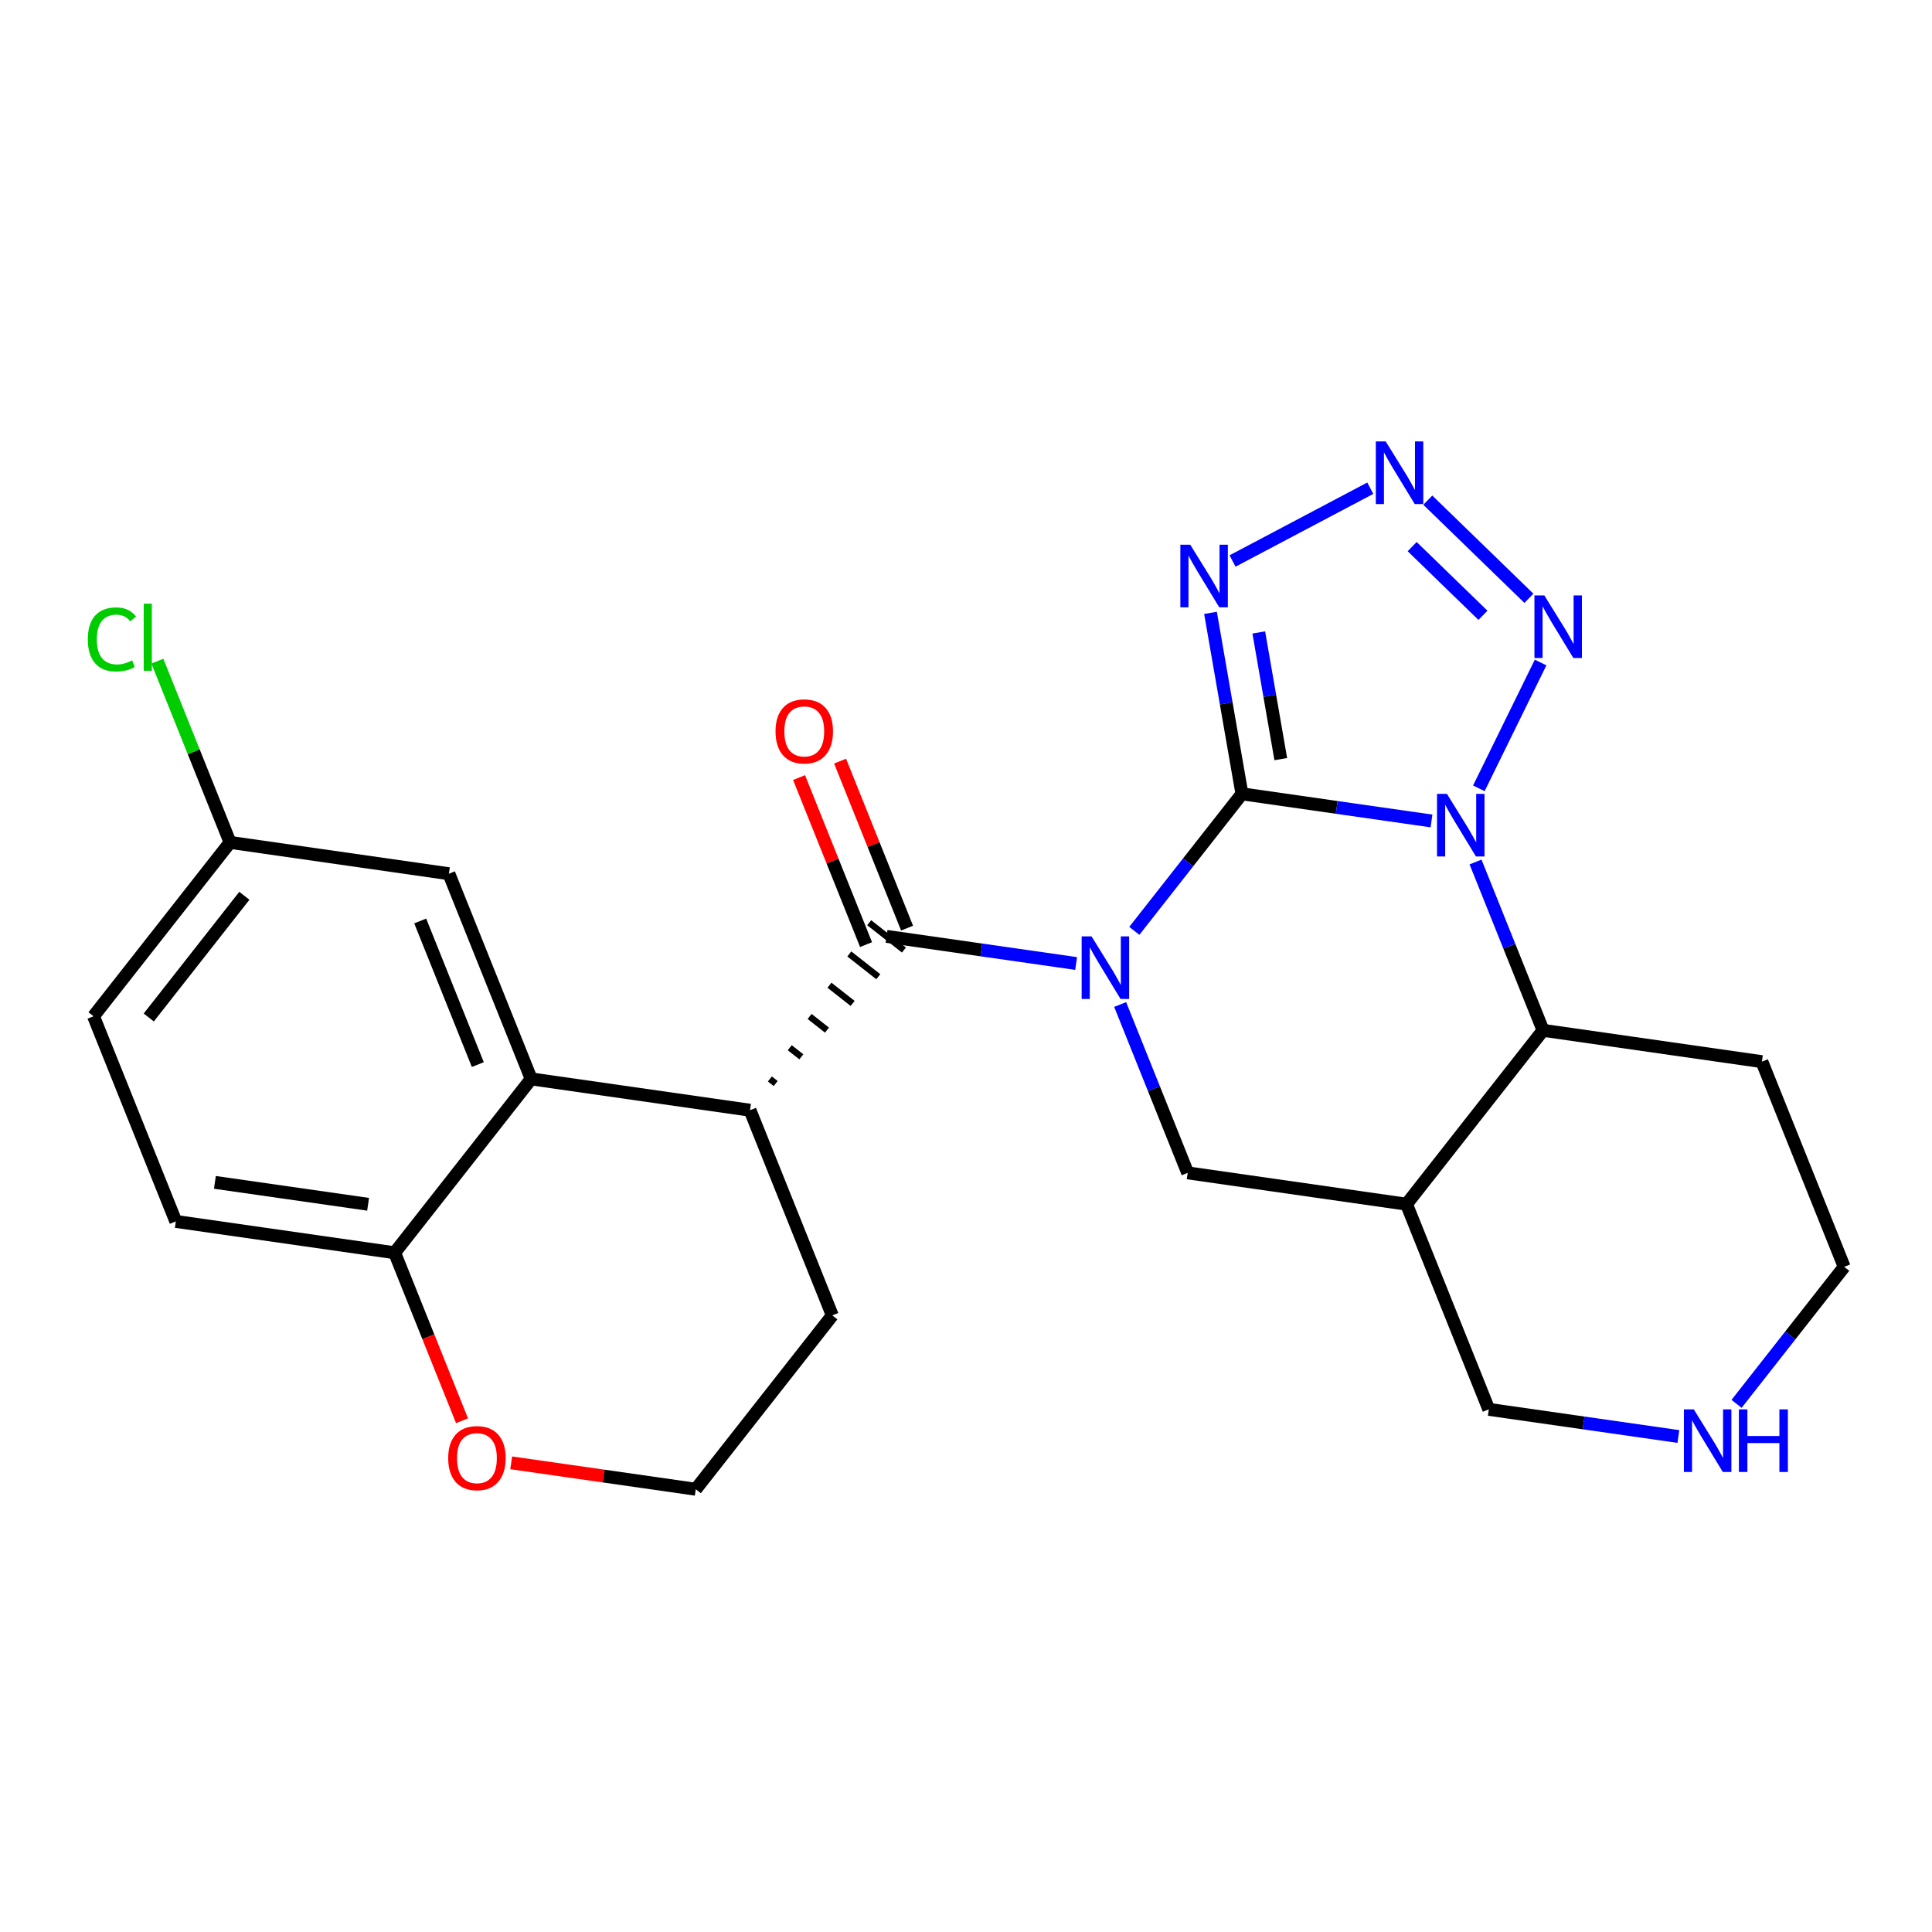 <?xml version='1.0' encoding='iso-8859-1'?>
<svg version='1.1' baseProfile='full'
              xmlns='http://www.w3.org/2000/svg'
                      xmlns:rdkit='http://www.rdkit.org/xml'
                      xmlns:xlink='http://www.w3.org/1999/xlink'
                  xml:space='preserve'
width='300px' height='300px' viewBox='0 0 300 300'>
<!-- END OF HEADER -->
<rect style='opacity:1.0;fill:#FFFFFF;stroke:none' width='300' height='300' x='0' y='0'> </rect>
<rect style='opacity:1.0;fill:#FFFFFF;stroke:none' width='300' height='300' x='0' y='0'> </rect>
<path class='bond-0 atom-0 atom-1' d='M 124.077,120.741 L 129.278,133.709' style='fill:none;fill-rule:evenodd;stroke:#FF0000;stroke-width:2.0px;stroke-linecap:butt;stroke-linejoin:miter;stroke-opacity:1' />
<path class='bond-0 atom-0 atom-1' d='M 129.278,133.709 L 134.479,146.676' style='fill:none;fill-rule:evenodd;stroke:#000000;stroke-width:2.0px;stroke-linecap:butt;stroke-linejoin:miter;stroke-opacity:1' />
<path class='bond-0 atom-0 atom-1' d='M 130.449,118.186 L 135.65,131.153' style='fill:none;fill-rule:evenodd;stroke:#FF0000;stroke-width:2.0px;stroke-linecap:butt;stroke-linejoin:miter;stroke-opacity:1' />
<path class='bond-0 atom-0 atom-1' d='M 135.65,131.153 L 140.851,144.121' style='fill:none;fill-rule:evenodd;stroke:#000000;stroke-width:2.0px;stroke-linecap:butt;stroke-linejoin:miter;stroke-opacity:1' />
<path class='bond-1 atom-2 atom-1' d='M 120.446,168.248 L 119.546,167.542' style='fill:none;fill-rule:evenodd;stroke:#000000;stroke-width:1.0px;stroke-linecap:butt;stroke-linejoin:miter;stroke-opacity:1' />
<path class='bond-1 atom-2 atom-1' d='M 124.43,164.102 L 122.63,162.689' style='fill:none;fill-rule:evenodd;stroke:#000000;stroke-width:1.0px;stroke-linecap:butt;stroke-linejoin:miter;stroke-opacity:1' />
<path class='bond-1 atom-2 atom-1' d='M 128.413,159.957 L 125.714,157.836' style='fill:none;fill-rule:evenodd;stroke:#000000;stroke-width:1.0px;stroke-linecap:butt;stroke-linejoin:miter;stroke-opacity:1' />
<path class='bond-1 atom-2 atom-1' d='M 132.397,155.811 L 128.797,152.984' style='fill:none;fill-rule:evenodd;stroke:#000000;stroke-width:1.0px;stroke-linecap:butt;stroke-linejoin:miter;stroke-opacity:1' />
<path class='bond-1 atom-2 atom-1' d='M 136.381,151.665 L 131.881,148.131' style='fill:none;fill-rule:evenodd;stroke:#000000;stroke-width:1.0px;stroke-linecap:butt;stroke-linejoin:miter;stroke-opacity:1' />
<path class='bond-1 atom-2 atom-1' d='M 140.364,147.519 L 134.965,143.278' style='fill:none;fill-rule:evenodd;stroke:#000000;stroke-width:1.0px;stroke-linecap:butt;stroke-linejoin:miter;stroke-opacity:1' />
<path class='bond-12 atom-1 atom-13' d='M 137.665,145.398 L 152.382,147.505' style='fill:none;fill-rule:evenodd;stroke:#000000;stroke-width:2.0px;stroke-linecap:butt;stroke-linejoin:miter;stroke-opacity:1' />
<path class='bond-12 atom-1 atom-13' d='M 152.382,147.505 L 167.1,149.612' style='fill:none;fill-rule:evenodd;stroke:#0000FF;stroke-width:2.0px;stroke-linecap:butt;stroke-linejoin:miter;stroke-opacity:1' />
<path class='bond-2 atom-2 atom-3' d='M 116.462,172.394 L 129.24,204.254' style='fill:none;fill-rule:evenodd;stroke:#000000;stroke-width:2.0px;stroke-linecap:butt;stroke-linejoin:miter;stroke-opacity:1' />
<path class='bond-25 atom-12 atom-2' d='M 82.482,167.531 L 116.462,172.394' style='fill:none;fill-rule:evenodd;stroke:#000000;stroke-width:2.0px;stroke-linecap:butt;stroke-linejoin:miter;stroke-opacity:1' />
<path class='bond-3 atom-3 atom-4' d='M 129.24,204.254 L 108.038,231.25' style='fill:none;fill-rule:evenodd;stroke:#000000;stroke-width:2.0px;stroke-linecap:butt;stroke-linejoin:miter;stroke-opacity:1' />
<path class='bond-4 atom-4 atom-5' d='M 108.038,231.25 L 93.709,229.199' style='fill:none;fill-rule:evenodd;stroke:#000000;stroke-width:2.0px;stroke-linecap:butt;stroke-linejoin:miter;stroke-opacity:1' />
<path class='bond-4 atom-4 atom-5' d='M 93.709,229.199 L 79.379,227.148' style='fill:none;fill-rule:evenodd;stroke:#FF0000;stroke-width:2.0px;stroke-linecap:butt;stroke-linejoin:miter;stroke-opacity:1' />
<path class='bond-5 atom-5 atom-6' d='M 71.742,220.613 L 66.511,207.57' style='fill:none;fill-rule:evenodd;stroke:#FF0000;stroke-width:2.0px;stroke-linecap:butt;stroke-linejoin:miter;stroke-opacity:1' />
<path class='bond-5 atom-5 atom-6' d='M 66.511,207.57 L 61.28,194.527' style='fill:none;fill-rule:evenodd;stroke:#000000;stroke-width:2.0px;stroke-linecap:butt;stroke-linejoin:miter;stroke-opacity:1' />
<path class='bond-6 atom-6 atom-7' d='M 61.28,194.527 L 27.3,189.663' style='fill:none;fill-rule:evenodd;stroke:#000000;stroke-width:2.0px;stroke-linecap:butt;stroke-linejoin:miter;stroke-opacity:1' />
<path class='bond-6 atom-6 atom-7' d='M 57.156,187.001 L 33.37,183.597' style='fill:none;fill-rule:evenodd;stroke:#000000;stroke-width:2.0px;stroke-linecap:butt;stroke-linejoin:miter;stroke-opacity:1' />
<path class='bond-27 atom-12 atom-6' d='M 82.482,167.531 L 61.28,194.527' style='fill:none;fill-rule:evenodd;stroke:#000000;stroke-width:2.0px;stroke-linecap:butt;stroke-linejoin:miter;stroke-opacity:1' />
<path class='bond-7 atom-7 atom-8' d='M 27.3,189.663 L 14.522,157.803' style='fill:none;fill-rule:evenodd;stroke:#000000;stroke-width:2.0px;stroke-linecap:butt;stroke-linejoin:miter;stroke-opacity:1' />
<path class='bond-8 atom-8 atom-9' d='M 14.522,157.803 L 35.724,130.808' style='fill:none;fill-rule:evenodd;stroke:#000000;stroke-width:2.0px;stroke-linecap:butt;stroke-linejoin:miter;stroke-opacity:1' />
<path class='bond-8 atom-8 atom-9' d='M 23.101,157.995 L 37.943,139.097' style='fill:none;fill-rule:evenodd;stroke:#000000;stroke-width:2.0px;stroke-linecap:butt;stroke-linejoin:miter;stroke-opacity:1' />
<path class='bond-9 atom-9 atom-10' d='M 35.724,130.808 L 30.08,116.735' style='fill:none;fill-rule:evenodd;stroke:#000000;stroke-width:2.0px;stroke-linecap:butt;stroke-linejoin:miter;stroke-opacity:1' />
<path class='bond-9 atom-9 atom-10' d='M 30.08,116.735 L 24.436,102.662' style='fill:none;fill-rule:evenodd;stroke:#00CC00;stroke-width:2.0px;stroke-linecap:butt;stroke-linejoin:miter;stroke-opacity:1' />
<path class='bond-10 atom-9 atom-11' d='M 35.724,130.808 L 69.704,135.671' style='fill:none;fill-rule:evenodd;stroke:#000000;stroke-width:2.0px;stroke-linecap:butt;stroke-linejoin:miter;stroke-opacity:1' />
<path class='bond-11 atom-11 atom-12' d='M 69.704,135.671 L 82.482,167.531' style='fill:none;fill-rule:evenodd;stroke:#000000;stroke-width:2.0px;stroke-linecap:butt;stroke-linejoin:miter;stroke-opacity:1' />
<path class='bond-11 atom-11 atom-12' d='M 65.249,143.006 L 74.194,165.307' style='fill:none;fill-rule:evenodd;stroke:#000000;stroke-width:2.0px;stroke-linecap:butt;stroke-linejoin:miter;stroke-opacity:1' />
<path class='bond-13 atom-13 atom-14' d='M 173.938,155.981 L 179.181,169.051' style='fill:none;fill-rule:evenodd;stroke:#0000FF;stroke-width:2.0px;stroke-linecap:butt;stroke-linejoin:miter;stroke-opacity:1' />
<path class='bond-13 atom-13 atom-14' d='M 179.181,169.051 L 184.423,182.122' style='fill:none;fill-rule:evenodd;stroke:#000000;stroke-width:2.0px;stroke-linecap:butt;stroke-linejoin:miter;stroke-opacity:1' />
<path class='bond-26 atom-25 atom-13' d='M 192.847,123.266 L 184.492,133.905' style='fill:none;fill-rule:evenodd;stroke:#000000;stroke-width:2.0px;stroke-linecap:butt;stroke-linejoin:miter;stroke-opacity:1' />
<path class='bond-26 atom-25 atom-13' d='M 184.492,133.905 L 176.136,144.543' style='fill:none;fill-rule:evenodd;stroke:#0000FF;stroke-width:2.0px;stroke-linecap:butt;stroke-linejoin:miter;stroke-opacity:1' />
<path class='bond-14 atom-14 atom-15' d='M 184.423,182.122 L 218.403,186.985' style='fill:none;fill-rule:evenodd;stroke:#000000;stroke-width:2.0px;stroke-linecap:butt;stroke-linejoin:miter;stroke-opacity:1' />
<path class='bond-15 atom-15 atom-16' d='M 218.403,186.985 L 231.181,218.845' style='fill:none;fill-rule:evenodd;stroke:#000000;stroke-width:2.0px;stroke-linecap:butt;stroke-linejoin:miter;stroke-opacity:1' />
<path class='bond-28 atom-20 atom-15' d='M 239.605,159.989 L 218.403,186.985' style='fill:none;fill-rule:evenodd;stroke:#000000;stroke-width:2.0px;stroke-linecap:butt;stroke-linejoin:miter;stroke-opacity:1' />
<path class='bond-16 atom-16 atom-17' d='M 231.181,218.845 L 245.899,220.951' style='fill:none;fill-rule:evenodd;stroke:#000000;stroke-width:2.0px;stroke-linecap:butt;stroke-linejoin:miter;stroke-opacity:1' />
<path class='bond-16 atom-16 atom-17' d='M 245.899,220.951 L 260.617,223.058' style='fill:none;fill-rule:evenodd;stroke:#0000FF;stroke-width:2.0px;stroke-linecap:butt;stroke-linejoin:miter;stroke-opacity:1' />
<path class='bond-17 atom-17 atom-18' d='M 269.653,217.99 L 278.008,207.351' style='fill:none;fill-rule:evenodd;stroke:#0000FF;stroke-width:2.0px;stroke-linecap:butt;stroke-linejoin:miter;stroke-opacity:1' />
<path class='bond-17 atom-17 atom-18' d='M 278.008,207.351 L 286.364,196.713' style='fill:none;fill-rule:evenodd;stroke:#000000;stroke-width:2.0px;stroke-linecap:butt;stroke-linejoin:miter;stroke-opacity:1' />
<path class='bond-18 atom-18 atom-19' d='M 286.364,196.713 L 273.586,164.853' style='fill:none;fill-rule:evenodd;stroke:#000000;stroke-width:2.0px;stroke-linecap:butt;stroke-linejoin:miter;stroke-opacity:1' />
<path class='bond-19 atom-19 atom-20' d='M 273.586,164.853 L 239.605,159.989' style='fill:none;fill-rule:evenodd;stroke:#000000;stroke-width:2.0px;stroke-linecap:butt;stroke-linejoin:miter;stroke-opacity:1' />
<path class='bond-20 atom-20 atom-21' d='M 239.605,159.989 L 234.363,146.919' style='fill:none;fill-rule:evenodd;stroke:#000000;stroke-width:2.0px;stroke-linecap:butt;stroke-linejoin:miter;stroke-opacity:1' />
<path class='bond-20 atom-20 atom-21' d='M 234.363,146.919 L 229.121,133.849' style='fill:none;fill-rule:evenodd;stroke:#0000FF;stroke-width:2.0px;stroke-linecap:butt;stroke-linejoin:miter;stroke-opacity:1' />
<path class='bond-21 atom-21 atom-22' d='M 229.634,122.411 L 239.224,102.875' style='fill:none;fill-rule:evenodd;stroke:#0000FF;stroke-width:2.0px;stroke-linecap:butt;stroke-linejoin:miter;stroke-opacity:1' />
<path class='bond-29 atom-25 atom-21' d='M 192.847,123.266 L 207.565,125.373' style='fill:none;fill-rule:evenodd;stroke:#000000;stroke-width:2.0px;stroke-linecap:butt;stroke-linejoin:miter;stroke-opacity:1' />
<path class='bond-29 atom-25 atom-21' d='M 207.565,125.373 L 222.282,127.479' style='fill:none;fill-rule:evenodd;stroke:#0000FF;stroke-width:2.0px;stroke-linecap:butt;stroke-linejoin:miter;stroke-opacity:1' />
<path class='bond-22 atom-22 atom-23' d='M 237.408,92.904 L 221.708,77.665' style='fill:none;fill-rule:evenodd;stroke:#0000FF;stroke-width:2.0px;stroke-linecap:butt;stroke-linejoin:miter;stroke-opacity:1' />
<path class='bond-22 atom-22 atom-23' d='M 230.272,95.545 L 219.281,84.878' style='fill:none;fill-rule:evenodd;stroke:#0000FF;stroke-width:2.0px;stroke-linecap:butt;stroke-linejoin:miter;stroke-opacity:1' />
<path class='bond-23 atom-23 atom-24' d='M 212.777,75.809 L 191.388,87.112' style='fill:none;fill-rule:evenodd;stroke:#0000FF;stroke-width:2.0px;stroke-linecap:butt;stroke-linejoin:miter;stroke-opacity:1' />
<path class='bond-24 atom-24 atom-25' d='M 187.966,95.165 L 190.406,109.216' style='fill:none;fill-rule:evenodd;stroke:#0000FF;stroke-width:2.0px;stroke-linecap:butt;stroke-linejoin:miter;stroke-opacity:1' />
<path class='bond-24 atom-24 atom-25' d='M 190.406,109.216 L 192.847,123.266' style='fill:none;fill-rule:evenodd;stroke:#000000;stroke-width:2.0px;stroke-linecap:butt;stroke-linejoin:miter;stroke-opacity:1' />
<path class='bond-24 atom-24 atom-25' d='M 195.462,98.205 L 197.17,108.041' style='fill:none;fill-rule:evenodd;stroke:#0000FF;stroke-width:2.0px;stroke-linecap:butt;stroke-linejoin:miter;stroke-opacity:1' />
<path class='bond-24 atom-24 atom-25' d='M 197.17,108.041 L 198.879,117.876' style='fill:none;fill-rule:evenodd;stroke:#000000;stroke-width:2.0px;stroke-linecap:butt;stroke-linejoin:miter;stroke-opacity:1' />
<path  class='atom-0' d='M 120.424 113.566
Q 120.424 111.232, 121.577 109.928
Q 122.731 108.623, 124.886 108.623
Q 127.042 108.623, 128.196 109.928
Q 129.349 111.232, 129.349 113.566
Q 129.349 115.928, 128.182 117.274
Q 127.015 118.605, 124.886 118.605
Q 122.744 118.605, 121.577 117.274
Q 120.424 115.942, 120.424 113.566
M 124.886 117.507
Q 126.369 117.507, 127.166 116.518
Q 127.976 115.516, 127.976 113.566
Q 127.976 111.658, 127.166 110.697
Q 126.369 109.722, 124.886 109.722
Q 123.404 109.722, 122.593 110.683
Q 121.797 111.644, 121.797 113.566
Q 121.797 115.53, 122.593 116.518
Q 123.404 117.507, 124.886 117.507
' fill='#FF0000'/>
<path  class='atom-5' d='M 69.596 226.414
Q 69.596 224.08, 70.749 222.775
Q 71.902 221.471, 74.058 221.471
Q 76.214 221.471, 77.367 222.775
Q 78.52 224.08, 78.52 226.414
Q 78.52 228.775, 77.353 230.121
Q 76.186 231.453, 74.058 231.453
Q 71.916 231.453, 70.749 230.121
Q 69.596 228.789, 69.596 226.414
M 74.058 230.354
Q 75.541 230.354, 76.337 229.366
Q 77.147 228.363, 77.147 226.414
Q 77.147 224.505, 76.337 223.544
Q 75.541 222.569, 74.058 222.569
Q 72.575 222.569, 71.765 223.53
Q 70.969 224.491, 70.969 226.414
Q 70.969 228.377, 71.765 229.366
Q 72.575 230.354, 74.058 230.354
' fill='#FF0000'/>
<path  class='atom-10' d='M 13.636 99.284
Q 13.636 96.868, 14.762 95.605
Q 15.902 94.328, 18.058 94.328
Q 20.062 94.328, 21.133 95.742
L 20.227 96.483
Q 19.444 95.454, 18.058 95.454
Q 16.588 95.454, 15.806 96.442
Q 15.037 97.417, 15.037 99.284
Q 15.037 101.207, 15.833 102.195
Q 16.643 103.184, 18.209 103.184
Q 19.28 103.184, 20.529 102.538
L 20.914 103.568
Q 20.406 103.898, 19.637 104.09
Q 18.868 104.282, 18.016 104.282
Q 15.902 104.282, 14.762 102.992
Q 13.636 101.701, 13.636 99.284
' fill='#00CC00'/>
<path  class='atom-10' d='M 22.314 93.737
L 23.577 93.737
L 23.577 104.159
L 22.314 104.159
L 22.314 93.737
' fill='#00CC00'/>
<path  class='atom-13' d='M 169.496 145.401
L 172.681 150.55
Q 172.997 151.058, 173.505 151.978
Q 174.013 152.898, 174.041 152.953
L 174.041 145.401
L 175.331 145.401
L 175.331 155.123
L 174 155.123
L 170.581 149.493
Q 170.182 148.834, 169.757 148.079
Q 169.345 147.324, 169.221 147.09
L 169.221 155.123
L 167.958 155.123
L 167.958 145.401
L 169.496 145.401
' fill='#0000FF'/>
<path  class='atom-17' d='M 263.013 218.848
L 266.198 223.997
Q 266.514 224.505, 267.022 225.425
Q 267.53 226.345, 267.557 226.4
L 267.557 218.848
L 268.848 218.848
L 268.848 228.569
L 267.516 228.569
L 264.097 222.94
Q 263.699 222.281, 263.274 221.525
Q 262.862 220.77, 262.738 220.537
L 262.738 228.569
L 261.475 228.569
L 261.475 218.848
L 263.013 218.848
' fill='#0000FF'/>
<path  class='atom-17' d='M 270.015 218.848
L 271.333 218.848
L 271.333 222.981
L 276.304 222.981
L 276.304 218.848
L 277.622 218.848
L 277.622 228.569
L 276.304 228.569
L 276.304 224.079
L 271.333 224.079
L 271.333 228.569
L 270.015 228.569
L 270.015 218.848
' fill='#0000FF'/>
<path  class='atom-21' d='M 224.678 123.269
L 227.864 128.418
Q 228.18 128.926, 228.688 129.846
Q 229.196 130.766, 229.223 130.821
L 229.223 123.269
L 230.514 123.269
L 230.514 132.99
L 229.182 132.99
L 225.763 127.361
Q 225.365 126.702, 224.939 125.947
Q 224.527 125.191, 224.404 124.958
L 224.404 132.99
L 223.141 132.99
L 223.141 123.269
L 224.678 123.269
' fill='#0000FF'/>
<path  class='atom-22' d='M 239.804 92.455
L 242.99 97.604
Q 243.306 98.112, 243.814 99.032
Q 244.322 99.952, 244.349 100.007
L 244.349 92.455
L 245.64 92.455
L 245.64 102.176
L 244.308 102.176
L 240.889 96.547
Q 240.491 95.888, 240.065 95.132
Q 239.653 94.377, 239.53 94.144
L 239.53 102.176
L 238.267 102.176
L 238.267 92.455
L 239.804 92.455
' fill='#0000FF'/>
<path  class='atom-23' d='M 215.173 68.547
L 218.358 73.696
Q 218.674 74.204, 219.182 75.124
Q 219.69 76.044, 219.717 76.099
L 219.717 68.547
L 221.008 68.547
L 221.008 78.268
L 219.676 78.268
L 216.257 72.639
Q 215.859 71.98, 215.434 71.225
Q 215.022 70.469, 214.898 70.236
L 214.898 78.268
L 213.635 78.268
L 213.635 68.547
L 215.173 68.547
' fill='#0000FF'/>
<path  class='atom-24' d='M 184.823 84.585
L 188.009 89.734
Q 188.325 90.243, 188.833 91.162
Q 189.341 92.082, 189.368 92.137
L 189.368 84.585
L 190.659 84.585
L 190.659 94.307
L 189.327 94.307
L 185.908 88.677
Q 185.51 88.018, 185.084 87.263
Q 184.672 86.508, 184.549 86.274
L 184.549 94.307
L 183.285 94.307
L 183.285 84.585
L 184.823 84.585
' fill='#0000FF'/>
</svg>
